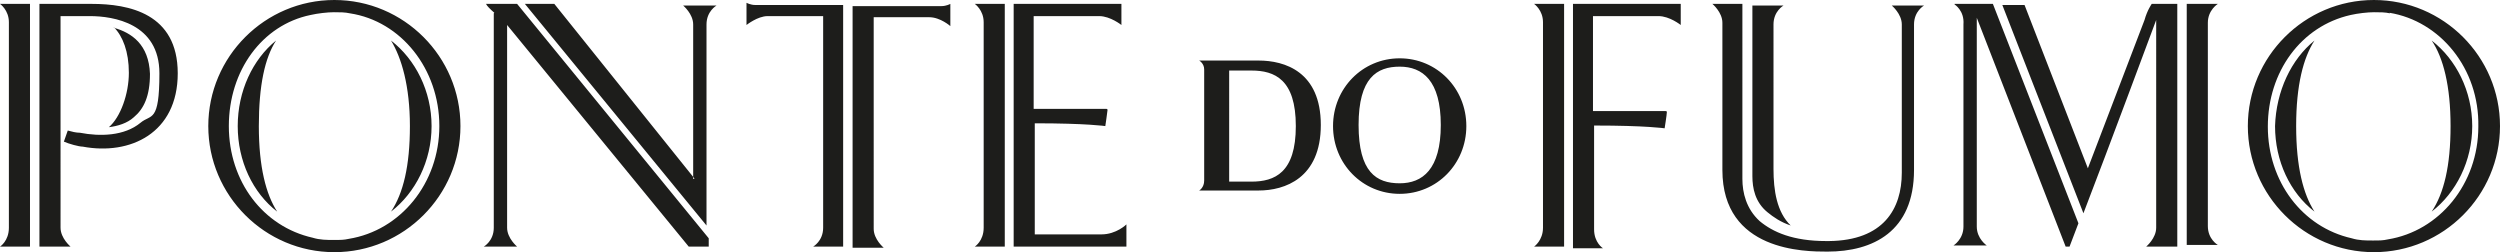 <?xml version="1.0" encoding="UTF-8"?>
<svg id="Layer_1" xmlns="http://www.w3.org/2000/svg" version="1.1" viewBox="0 0 450.1 45.4">
  <!-- Generator: Adobe Illustrator 29.8.1, SVG Export Plug-In . SVG Version: 2.1.1 Build 2)  -->
  <defs>
    <style>
      .st0 {
        fill: #1d1d1b;
        fill-rule: evenodd;
      }
    </style>
  </defs>
  <path class="st0" d="M416.7,7.3c-2,3.1-3.3,8-3.3,15.4s1.3,12.3,3.3,15.4c-4.4-3.4-7.1-9.1-7.1-15.4.2-6.3,2.9-12,7.1-15.4ZM437.8,7.3c4.4,3.4,7.3,9.1,7.3,15.4s-2.9,12-7.3,15.4c2.2-3.3,3.4-8.2,3.4-15.4s-1.3-12.3-3.4-15.4ZM315.5.7v31c0,2.2.5,4.7,2.7,6.5,1.1.9,2.4,1.8,4.2,2.4-2.5-2.4-3.1-6.3-3.1-10.2V4.4c0-2.4,1.8-3.4,1.8-3.4h-5.6v-.2ZM430.3,2.4c-.9-.2-1.8-.2-2.9-.2s-2.9.2-4.2.5c-8.9,2-14.9,10.2-14.9,20.1s6.2,18.1,15.1,20.1c1.3.4,2.5.4,3.8.4s1.8,0,2.7-.2c9.3-1.5,16.3-10,16.3-20.3.2-10.5-6.9-19-16-20.5ZM351.9.7h6.9l15.4,39.5-1.6,4.2h-.7l-16-41.2v37.6c0,2.2,1.8,3.4,1.8,3.4h-6s1.8-1.1,1.8-3.4h0V4.4h0c.2-2.5-1.6-3.6-1.6-3.6ZM393.7.7h5.6s-1.8,1.1-1.8,3.4v36.6c0,2.4,1.8,3.4,1.8,3.4h-5.6V.7ZM387.3.7h4.7v43.7h-5.6s1.8-1.5,1.8-3.4V3.4v.2s-8.7,23.4-13.1,34.8L360.5.9h4l11.4,29.4,10.2-26.7c.5-1.8,1.3-2.9,1.3-2.9ZM283.2.7h19.4v3.8s-2-1.6-4-1.6h-11.8v17.1h13.1q.2,0,.2.2c0,.4-.4,2.9-.4,2.9,0,0-3.3-.5-12.7-.5v18.7c0,2.4,1.6,3.4,1.6,3.4h-5.4V.7ZM281.6.7v43.7h-5.4s1.6-1.1,1.6-3.4V4c0-2.2-1.6-3.3-1.6-3.3,0,0,5.4,0,5.4,0ZM427.4,0c-12.5,0-22.7,10.2-22.7,22.7s10.2,22.7,22.7,22.7,22.7-10.2,22.7-22.7S439.9,0,427.4,0ZM313.9.7h-5.6s1.8,1.5,1.8,3.4v26.5c0,14.7,14.9,14.7,18.9,14.7,8.2,0,15.6-3.6,15.6-14.7V4.4h0c0-2.4,1.8-3.4,1.8-3.4h-5.8s1.8,1.5,1.8,3.4v26.7c0,6.5-3.3,12.2-13.1,12.3h-.5c-6,0-9.6-1.6-12-3.6-2.4-2.2-3.1-5.1-3.1-7.6V.7h.2Z"/>
  <path class="st0" d="M20.5,4.9c1.6,1.6,2.7,4.4,2.7,8.2s-1.5,8-3.6,9.8c1.6-.2,3.3-.7,4.5-1.8,1.8-1.5,2.9-3.8,2.9-7.8-.2-5.3-3.3-7.4-6.5-8.3ZM49.7,7.3c-2,3.1-3.1,8-3.1,15.4s1.3,12.3,3.3,15.4c-4.4-3.4-7.1-9.1-7.1-15.4s2.7-12,6.9-15.4ZM70.4,7.3c4.4,3.4,7.3,9.1,7.3,15.4s-2.9,12-7.3,15.4c2.2-3.3,3.4-8.2,3.4-15.4s-1.5-12.3-3.4-15.4ZM125,32.1L99.8.7h-5.3l32.7,39.9v-6h0V4.4h0c0-2.4,1.8-3.4,1.8-3.4h-6s1.8,1.5,1.8,3.4h0v27.8h.2ZM63,2.4c-.9-.2-1.8-.2-2.9-.2s-2.9.2-4.2.5c-8.7,1.8-14.7,10-14.7,20s6.2,18.1,15.1,20.1c1.3.4,2.5.4,3.8.4s1.8,0,2.7-.2c9.3-1.5,16.3-10,16.3-20.3,0-10.3-6.9-18.9-16.1-20.3ZM168,43.5h0ZM182.5.7v43.7h20.3v-4s-1.8,1.8-4.5,1.8h-12v-20c9.4,0,12.7.5,12.7.5,0,0,.4-2.7.4-2.9,0,0,0-.2-.2-.2h-13.1V2.9h11.8c2,0,4,1.6,4,1.6V.7h-19.4ZM180.9.7h-5.4s1.6,1.1,1.6,3.3v37c0,2.4-1.6,3.4-1.6,3.4h5.4V.7ZM88.9,2.4v38.6h0c0,2.4-1.8,3.4-1.8,3.4h6s-1.8-1.5-1.8-3.4h0V4.5l32.7,39.9h3.6v-1.5L93.1.7h-5.6c.2.4.7.9,1.5,1.6ZM5.4.7H0s1.6,1.1,1.6,3.3v37c0,2.4-1.6,3.4-1.6,3.4h5.4V.7ZM7.1.7v43.7h5.6s-1.8-1.5-1.8-3.4V2.9h5.3c4.2,0,12.5,1.3,12.5,10.3s-1.5,7.3-3.4,8.9c-2.9,2.4-7.3,2.5-10.9,1.8-.7,0-1.5-.2-2.2-.4l-.7,2c.9.4,2.7.9,3.4.9,8.5,1.6,17.1-2.4,17.1-13.2S23.2.7,16.5.7H7.1ZM151.8,44.6V.9h-15.8c-.9,0-1.6-.4-1.6-.4v4s2-1.6,3.8-1.6h10v38.1h0c0,2.4-1.8,3.4-1.8,3.4h5.4v.2ZM153.5.9v43.7h5.6s-1.8-1.5-1.8-3.4V3.1h10c2,0,3.8,1.6,3.8,1.6V.7s-.7.4-1.6.4h-16v-.2ZM60.2,0c-12.5,0-22.7,10.2-22.7,22.7s10.2,22.7,22.7,22.7,22.7-10.2,22.7-22.7S72.7,0,60.2,0Z"/>
  <path class="st0" d="M225.3,32.7h-4V12.7h4c4.2,0,8,1.6,8,10s-3.8,10-8,10ZM252,33c-4.2,0-7.4-2-7.4-10.5s3.3-10.5,7.4-10.5,7.4,2.5,7.4,10.5-3.3,10.5-7.4,10.5ZM226.6,10.9h-10.7s.9.5.9,1.6v20c0,1.3-.9,1.8-.9,1.8h10.7c4.7,0,11.2-2.2,11.2-11.8s-6.5-11.6-11.2-11.6ZM252,10.5c-6.7,0-12,5.4-12,12.2s5.3,12.2,12,12.2,12-5.4,12-12.2-5.3-12.2-12-12.2Z"/>
</svg>